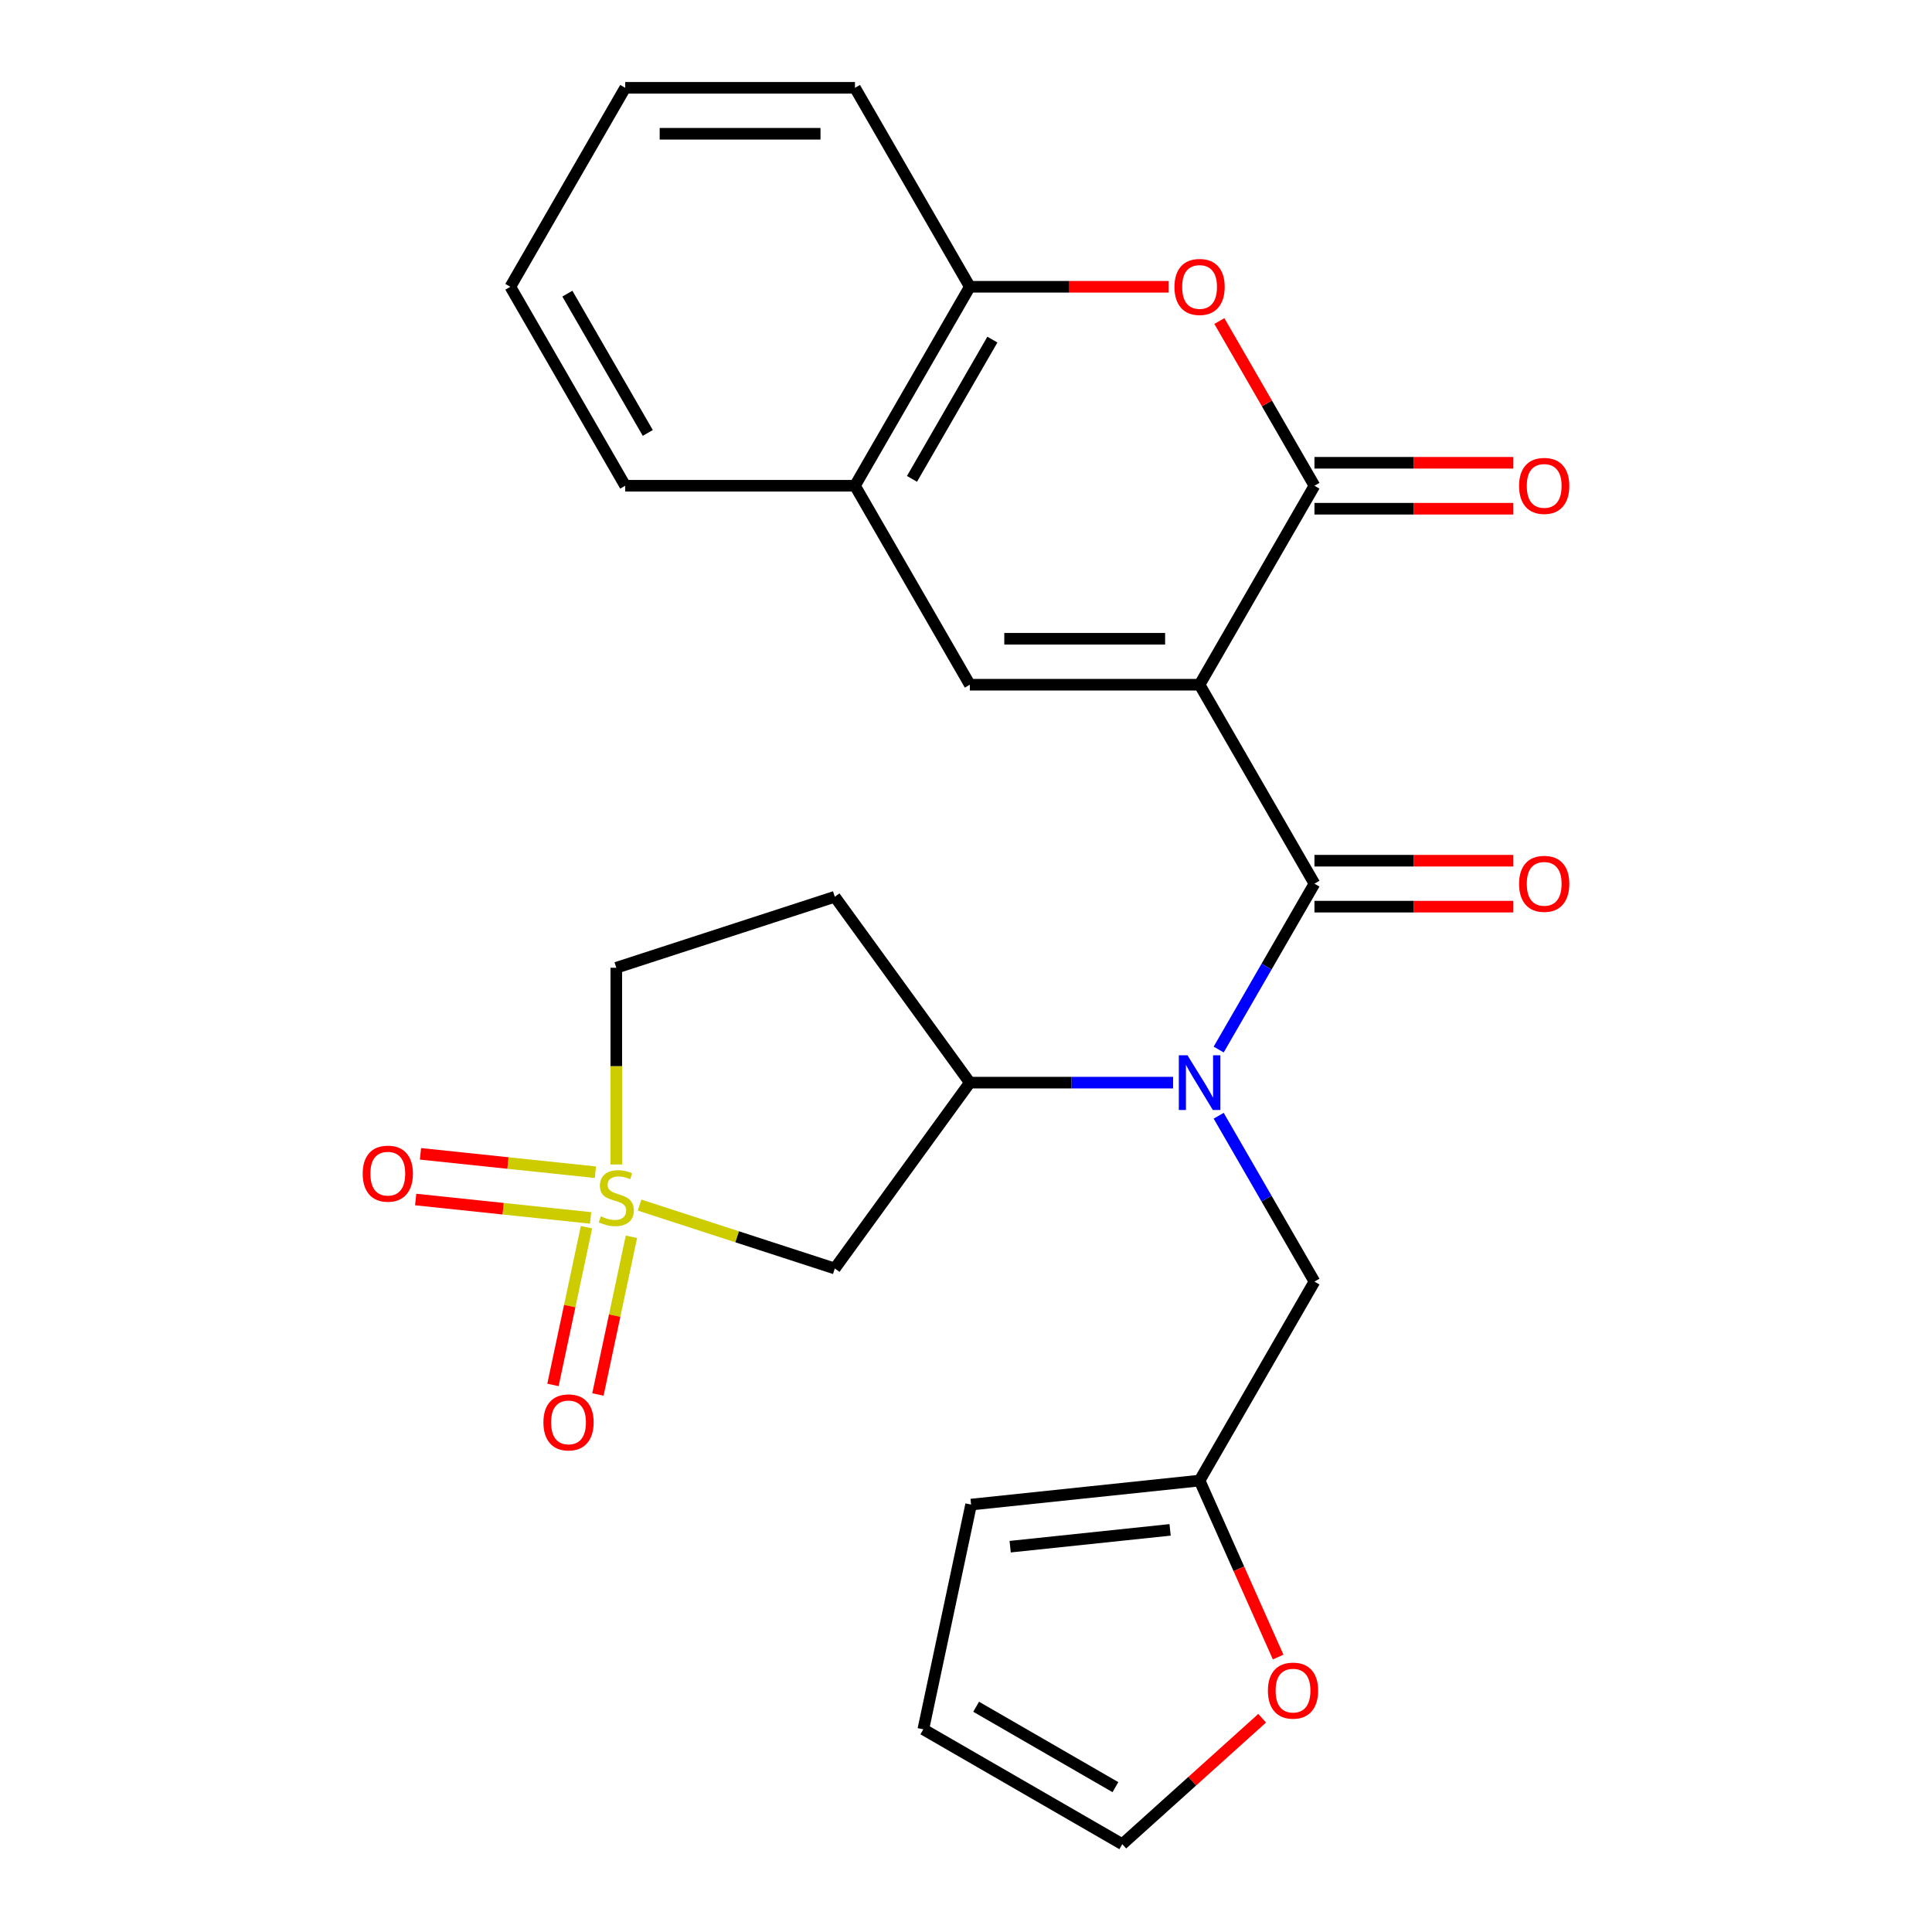 <?xml version='1.0' encoding='iso-8859-1'?>
<svg version='1.1' baseProfile='full'
              xmlns='http://www.w3.org/2000/svg'
                      xmlns:rdkit='http://www.rdkit.org/xml'
                      xmlns:xlink='http://www.w3.org/1999/xlink'
                  xml:space='preserve'
width='1000px' height='1000px' viewBox='0 0 1000 1000'>
<!-- END OF HEADER -->
<rect style='opacity:1.0;fill:#FFFFFF;stroke:none' width='1000' height='1000' x='0' y='0'> </rect>
<path class='bond-1' d='M 620.899,354.406 L 680.357,457.39' style='fill:none;fill-rule:evenodd;stroke:#000000;stroke-width:6px;stroke-linecap:butt;stroke-linejoin:miter;stroke-opacity:1' />
<path class='bond-2' d='M 620.899,354.406 L 680.357,251.422' style='fill:none;fill-rule:evenodd;stroke:#000000;stroke-width:6px;stroke-linecap:butt;stroke-linejoin:miter;stroke-opacity:1' />
<path class='bond-3' d='M 620.899,354.406 L 501.984,354.406' style='fill:none;fill-rule:evenodd;stroke:#000000;stroke-width:6px;stroke-linecap:butt;stroke-linejoin:miter;stroke-opacity:1' />
<path class='bond-3' d='M 603.062,330.623 L 519.821,330.623' style='fill:none;fill-rule:evenodd;stroke:#000000;stroke-width:6px;stroke-linecap:butt;stroke-linejoin:miter;stroke-opacity:1' />
<path class='bond-0' d='M 331.045,623.747 L 381.566,640.163' style='fill:none;fill-rule:evenodd;stroke:#CCCC00;stroke-width:6px;stroke-linecap:butt;stroke-linejoin:miter;stroke-opacity:1' />
<path class='bond-0' d='M 381.566,640.163 L 432.087,656.578' style='fill:none;fill-rule:evenodd;stroke:#000000;stroke-width:6px;stroke-linecap:butt;stroke-linejoin:miter;stroke-opacity:1' />
<path class='bond-12' d='M 303.565,635.212 L 294.89,676.025' style='fill:none;fill-rule:evenodd;stroke:#CCCC00;stroke-width:6px;stroke-linecap:butt;stroke-linejoin:miter;stroke-opacity:1' />
<path class='bond-12' d='M 294.89,676.025 L 286.215,716.839' style='fill:none;fill-rule:evenodd;stroke:#FF0000;stroke-width:6px;stroke-linecap:butt;stroke-linejoin:miter;stroke-opacity:1' />
<path class='bond-12' d='M 326.829,640.156 L 318.153,680.97' style='fill:none;fill-rule:evenodd;stroke:#CCCC00;stroke-width:6px;stroke-linecap:butt;stroke-linejoin:miter;stroke-opacity:1' />
<path class='bond-12' d='M 318.153,680.97 L 309.478,721.784' style='fill:none;fill-rule:evenodd;stroke:#FF0000;stroke-width:6px;stroke-linecap:butt;stroke-linejoin:miter;stroke-opacity:1' />
<path class='bond-13' d='M 308.182,606.738 L 262.911,601.98' style='fill:none;fill-rule:evenodd;stroke:#CCCC00;stroke-width:6px;stroke-linecap:butt;stroke-linejoin:miter;stroke-opacity:1' />
<path class='bond-13' d='M 262.911,601.98 L 217.641,597.222' style='fill:none;fill-rule:evenodd;stroke:#FF0000;stroke-width:6px;stroke-linecap:butt;stroke-linejoin:miter;stroke-opacity:1' />
<path class='bond-13' d='M 305.696,630.391 L 260.425,625.633' style='fill:none;fill-rule:evenodd;stroke:#CCCC00;stroke-width:6px;stroke-linecap:butt;stroke-linejoin:miter;stroke-opacity:1' />
<path class='bond-13' d='M 260.425,625.633 L 215.155,620.874' style='fill:none;fill-rule:evenodd;stroke:#FF0000;stroke-width:6px;stroke-linecap:butt;stroke-linejoin:miter;stroke-opacity:1' />
<path class='bond-28' d='M 318.992,602.738 L 318.992,551.827' style='fill:none;fill-rule:evenodd;stroke:#CCCC00;stroke-width:6px;stroke-linecap:butt;stroke-linejoin:miter;stroke-opacity:1' />
<path class='bond-28' d='M 318.992,551.827 L 318.992,500.916' style='fill:none;fill-rule:evenodd;stroke:#000000;stroke-width:6px;stroke-linecap:butt;stroke-linejoin:miter;stroke-opacity:1' />
<path class='bond-4' d='M 680.357,457.39 L 655.574,500.315' style='fill:none;fill-rule:evenodd;stroke:#000000;stroke-width:6px;stroke-linecap:butt;stroke-linejoin:miter;stroke-opacity:1' />
<path class='bond-4' d='M 655.574,500.315 L 630.791,543.24' style='fill:none;fill-rule:evenodd;stroke:#0000FF;stroke-width:6px;stroke-linecap:butt;stroke-linejoin:miter;stroke-opacity:1' />
<path class='bond-15' d='M 680.357,469.281 L 731.828,469.281' style='fill:none;fill-rule:evenodd;stroke:#000000;stroke-width:6px;stroke-linecap:butt;stroke-linejoin:miter;stroke-opacity:1' />
<path class='bond-15' d='M 731.828,469.281 L 783.299,469.281' style='fill:none;fill-rule:evenodd;stroke:#FF0000;stroke-width:6px;stroke-linecap:butt;stroke-linejoin:miter;stroke-opacity:1' />
<path class='bond-15' d='M 680.357,445.498 L 731.828,445.498' style='fill:none;fill-rule:evenodd;stroke:#000000;stroke-width:6px;stroke-linecap:butt;stroke-linejoin:miter;stroke-opacity:1' />
<path class='bond-15' d='M 731.828,445.498 L 783.299,445.498' style='fill:none;fill-rule:evenodd;stroke:#FF0000;stroke-width:6px;stroke-linecap:butt;stroke-linejoin:miter;stroke-opacity:1' />
<path class='bond-5' d='M 680.357,251.422 L 655.747,208.797' style='fill:none;fill-rule:evenodd;stroke:#000000;stroke-width:6px;stroke-linecap:butt;stroke-linejoin:miter;stroke-opacity:1' />
<path class='bond-5' d='M 655.747,208.797 L 631.137,166.171' style='fill:none;fill-rule:evenodd;stroke:#FF0000;stroke-width:6px;stroke-linecap:butt;stroke-linejoin:miter;stroke-opacity:1' />
<path class='bond-17' d='M 680.357,263.314 L 731.828,263.314' style='fill:none;fill-rule:evenodd;stroke:#000000;stroke-width:6px;stroke-linecap:butt;stroke-linejoin:miter;stroke-opacity:1' />
<path class='bond-17' d='M 731.828,263.314 L 783.299,263.314' style='fill:none;fill-rule:evenodd;stroke:#FF0000;stroke-width:6px;stroke-linecap:butt;stroke-linejoin:miter;stroke-opacity:1' />
<path class='bond-17' d='M 680.357,239.531 L 731.828,239.531' style='fill:none;fill-rule:evenodd;stroke:#000000;stroke-width:6px;stroke-linecap:butt;stroke-linejoin:miter;stroke-opacity:1' />
<path class='bond-17' d='M 731.828,239.531 L 783.299,239.531' style='fill:none;fill-rule:evenodd;stroke:#FF0000;stroke-width:6px;stroke-linecap:butt;stroke-linejoin:miter;stroke-opacity:1' />
<path class='bond-8' d='M 501.984,354.406 L 442.526,251.422' style='fill:none;fill-rule:evenodd;stroke:#000000;stroke-width:6px;stroke-linecap:butt;stroke-linejoin:miter;stroke-opacity:1' />
<path class='bond-7' d='M 607.186,560.373 L 554.585,560.373' style='fill:none;fill-rule:evenodd;stroke:#0000FF;stroke-width:6px;stroke-linecap:butt;stroke-linejoin:miter;stroke-opacity:1' />
<path class='bond-7' d='M 554.585,560.373 L 501.984,560.373' style='fill:none;fill-rule:evenodd;stroke:#000000;stroke-width:6px;stroke-linecap:butt;stroke-linejoin:miter;stroke-opacity:1' />
<path class='bond-11' d='M 630.791,577.506 L 655.574,620.432' style='fill:none;fill-rule:evenodd;stroke:#0000FF;stroke-width:6px;stroke-linecap:butt;stroke-linejoin:miter;stroke-opacity:1' />
<path class='bond-11' d='M 655.574,620.432 L 680.357,663.357' style='fill:none;fill-rule:evenodd;stroke:#000000;stroke-width:6px;stroke-linecap:butt;stroke-linejoin:miter;stroke-opacity:1' />
<path class='bond-26' d='M 604.926,148.438 L 553.455,148.438' style='fill:none;fill-rule:evenodd;stroke:#FF0000;stroke-width:6px;stroke-linecap:butt;stroke-linejoin:miter;stroke-opacity:1' />
<path class='bond-26' d='M 553.455,148.438 L 501.984,148.438' style='fill:none;fill-rule:evenodd;stroke:#000000;stroke-width:6px;stroke-linecap:butt;stroke-linejoin:miter;stroke-opacity:1' />
<path class='bond-6' d='M 432.087,656.578 L 501.984,560.373' style='fill:none;fill-rule:evenodd;stroke:#000000;stroke-width:6px;stroke-linecap:butt;stroke-linejoin:miter;stroke-opacity:1' />
<path class='bond-14' d='M 501.984,560.373 L 432.087,464.169' style='fill:none;fill-rule:evenodd;stroke:#000000;stroke-width:6px;stroke-linecap:butt;stroke-linejoin:miter;stroke-opacity:1' />
<path class='bond-9' d='M 442.526,251.422 L 501.984,148.438' style='fill:none;fill-rule:evenodd;stroke:#000000;stroke-width:6px;stroke-linecap:butt;stroke-linejoin:miter;stroke-opacity:1' />
<path class='bond-9' d='M 472.041,247.866 L 513.662,175.777' style='fill:none;fill-rule:evenodd;stroke:#000000;stroke-width:6px;stroke-linecap:butt;stroke-linejoin:miter;stroke-opacity:1' />
<path class='bond-22' d='M 442.526,251.422 L 323.611,251.422' style='fill:none;fill-rule:evenodd;stroke:#000000;stroke-width:6px;stroke-linecap:butt;stroke-linejoin:miter;stroke-opacity:1' />
<path class='bond-23' d='M 501.984,148.438 L 442.526,45.455' style='fill:none;fill-rule:evenodd;stroke:#000000;stroke-width:6px;stroke-linecap:butt;stroke-linejoin:miter;stroke-opacity:1' />
<path class='bond-10' d='M 620.899,766.341 L 680.357,663.357' style='fill:none;fill-rule:evenodd;stroke:#000000;stroke-width:6px;stroke-linecap:butt;stroke-linejoin:miter;stroke-opacity:1' />
<path class='bond-18' d='M 620.899,766.341 L 641.233,812.012' style='fill:none;fill-rule:evenodd;stroke:#000000;stroke-width:6px;stroke-linecap:butt;stroke-linejoin:miter;stroke-opacity:1' />
<path class='bond-18' d='M 641.233,812.012 L 661.567,857.683' style='fill:none;fill-rule:evenodd;stroke:#FF0000;stroke-width:6px;stroke-linecap:butt;stroke-linejoin:miter;stroke-opacity:1' />
<path class='bond-19' d='M 620.899,766.341 L 502.635,778.771' style='fill:none;fill-rule:evenodd;stroke:#000000;stroke-width:6px;stroke-linecap:butt;stroke-linejoin:miter;stroke-opacity:1' />
<path class='bond-19' d='M 605.646,791.858 L 522.861,800.559' style='fill:none;fill-rule:evenodd;stroke:#000000;stroke-width:6px;stroke-linecap:butt;stroke-linejoin:miter;stroke-opacity:1' />
<path class='bond-16' d='M 432.087,464.169 L 318.992,500.916' style='fill:none;fill-rule:evenodd;stroke:#000000;stroke-width:6px;stroke-linecap:butt;stroke-linejoin:miter;stroke-opacity:1' />
<path class='bond-20' d='M 653.294,889.358 L 617.094,921.952' style='fill:none;fill-rule:evenodd;stroke:#FF0000;stroke-width:6px;stroke-linecap:butt;stroke-linejoin:miter;stroke-opacity:1' />
<path class='bond-20' d='M 617.094,921.952 L 580.895,954.545' style='fill:none;fill-rule:evenodd;stroke:#000000;stroke-width:6px;stroke-linecap:butt;stroke-linejoin:miter;stroke-opacity:1' />
<path class='bond-21' d='M 502.635,778.771 L 477.911,895.088' style='fill:none;fill-rule:evenodd;stroke:#000000;stroke-width:6px;stroke-linecap:butt;stroke-linejoin:miter;stroke-opacity:1' />
<path class='bond-29' d='M 580.895,954.545 L 477.911,895.088' style='fill:none;fill-rule:evenodd;stroke:#000000;stroke-width:6px;stroke-linecap:butt;stroke-linejoin:miter;stroke-opacity:1' />
<path class='bond-29' d='M 577.339,925.03 L 505.25,883.41' style='fill:none;fill-rule:evenodd;stroke:#000000;stroke-width:6px;stroke-linecap:butt;stroke-linejoin:miter;stroke-opacity:1' />
<path class='bond-24' d='M 323.611,251.422 L 264.153,148.438' style='fill:none;fill-rule:evenodd;stroke:#000000;stroke-width:6px;stroke-linecap:butt;stroke-linejoin:miter;stroke-opacity:1' />
<path class='bond-24' d='M 335.289,224.083 L 293.668,151.994' style='fill:none;fill-rule:evenodd;stroke:#000000;stroke-width:6px;stroke-linecap:butt;stroke-linejoin:miter;stroke-opacity:1' />
<path class='bond-27' d='M 442.526,45.455 L 323.611,45.455' style='fill:none;fill-rule:evenodd;stroke:#000000;stroke-width:6px;stroke-linecap:butt;stroke-linejoin:miter;stroke-opacity:1' />
<path class='bond-27' d='M 424.689,69.238 L 341.448,69.238' style='fill:none;fill-rule:evenodd;stroke:#000000;stroke-width:6px;stroke-linecap:butt;stroke-linejoin:miter;stroke-opacity:1' />
<path class='bond-25' d='M 264.153,148.438 L 323.611,45.455' style='fill:none;fill-rule:evenodd;stroke:#000000;stroke-width:6px;stroke-linecap:butt;stroke-linejoin:miter;stroke-opacity:1' />
<path  class='atom-1' d='M 310.992 629.551
Q 311.312 629.671, 312.632 630.231
Q 313.952 630.791, 315.392 631.151
Q 316.872 631.471, 318.312 631.471
Q 320.992 631.471, 322.552 630.191
Q 324.112 628.871, 324.112 626.591
Q 324.112 625.031, 323.312 624.071
Q 322.552 623.111, 321.352 622.591
Q 320.152 622.071, 318.152 621.471
Q 315.632 620.711, 314.112 619.991
Q 312.632 619.271, 311.552 617.751
Q 310.512 616.231, 310.512 613.671
Q 310.512 610.111, 312.912 607.911
Q 315.352 605.711, 320.152 605.711
Q 323.432 605.711, 327.152 607.271
L 326.232 610.351
Q 322.832 608.951, 320.272 608.951
Q 317.512 608.951, 315.992 610.111
Q 314.472 611.231, 314.512 613.191
Q 314.512 614.711, 315.272 615.631
Q 316.072 616.551, 317.192 617.071
Q 318.352 617.591, 320.272 618.191
Q 322.832 618.991, 324.352 619.791
Q 325.872 620.591, 326.952 622.231
Q 328.072 623.831, 328.072 626.591
Q 328.072 630.511, 325.432 632.631
Q 322.832 634.711, 318.472 634.711
Q 315.952 634.711, 314.032 634.151
Q 312.152 633.631, 309.912 632.711
L 310.992 629.551
' fill='#CCCC00'/>
<path  class='atom-5' d='M 614.639 546.213
L 623.919 561.213
Q 624.839 562.693, 626.319 565.373
Q 627.799 568.053, 627.879 568.213
L 627.879 546.213
L 631.639 546.213
L 631.639 574.533
L 627.759 574.533
L 617.799 558.133
Q 616.639 556.213, 615.399 554.013
Q 614.199 551.813, 613.839 551.133
L 613.839 574.533
L 610.159 574.533
L 610.159 546.213
L 614.639 546.213
' fill='#0000FF'/>
<path  class='atom-6' d='M 607.899 148.518
Q 607.899 141.718, 611.259 137.918
Q 614.619 134.118, 620.899 134.118
Q 627.179 134.118, 630.539 137.918
Q 633.899 141.718, 633.899 148.518
Q 633.899 155.398, 630.499 159.318
Q 627.099 163.198, 620.899 163.198
Q 614.659 163.198, 611.259 159.318
Q 607.899 155.438, 607.899 148.518
M 620.899 159.998
Q 625.219 159.998, 627.539 157.118
Q 629.899 154.198, 629.899 148.518
Q 629.899 142.958, 627.539 140.158
Q 625.219 137.318, 620.899 137.318
Q 616.579 137.318, 614.219 140.118
Q 611.899 142.918, 611.899 148.518
Q 611.899 154.238, 614.219 157.118
Q 616.579 159.998, 620.899 159.998
' fill='#FF0000'/>
<path  class='atom-13' d='M 281.268 736.228
Q 281.268 729.428, 284.628 725.628
Q 287.988 721.828, 294.268 721.828
Q 300.548 721.828, 303.908 725.628
Q 307.268 729.428, 307.268 736.228
Q 307.268 743.108, 303.868 747.028
Q 300.468 750.908, 294.268 750.908
Q 288.028 750.908, 284.628 747.028
Q 281.268 743.148, 281.268 736.228
M 294.268 747.708
Q 298.588 747.708, 300.908 744.828
Q 303.268 741.908, 303.268 736.228
Q 303.268 730.668, 300.908 727.868
Q 298.588 725.028, 294.268 725.028
Q 289.948 725.028, 287.588 727.828
Q 285.268 730.628, 285.268 736.228
Q 285.268 741.948, 287.588 744.828
Q 289.948 747.708, 294.268 747.708
' fill='#FF0000'/>
<path  class='atom-14' d='M 187.728 607.481
Q 187.728 600.681, 191.088 596.881
Q 194.448 593.081, 200.728 593.081
Q 207.008 593.081, 210.368 596.881
Q 213.728 600.681, 213.728 607.481
Q 213.728 614.361, 210.328 618.281
Q 206.928 622.161, 200.728 622.161
Q 194.488 622.161, 191.088 618.281
Q 187.728 614.401, 187.728 607.481
M 200.728 618.961
Q 205.048 618.961, 207.368 616.081
Q 209.728 613.161, 209.728 607.481
Q 209.728 601.921, 207.368 599.121
Q 205.048 596.281, 200.728 596.281
Q 196.408 596.281, 194.048 599.081
Q 191.728 601.881, 191.728 607.481
Q 191.728 613.201, 194.048 616.081
Q 196.408 618.961, 200.728 618.961
' fill='#FF0000'/>
<path  class='atom-16' d='M 786.272 457.47
Q 786.272 450.67, 789.632 446.87
Q 792.992 443.07, 799.272 443.07
Q 805.552 443.07, 808.912 446.87
Q 812.272 450.67, 812.272 457.47
Q 812.272 464.35, 808.872 468.27
Q 805.472 472.15, 799.272 472.15
Q 793.032 472.15, 789.632 468.27
Q 786.272 464.39, 786.272 457.47
M 799.272 468.95
Q 803.592 468.95, 805.912 466.07
Q 808.272 463.15, 808.272 457.47
Q 808.272 451.91, 805.912 449.11
Q 803.592 446.27, 799.272 446.27
Q 794.952 446.27, 792.592 449.07
Q 790.272 451.87, 790.272 457.47
Q 790.272 463.19, 792.592 466.07
Q 794.952 468.95, 799.272 468.95
' fill='#FF0000'/>
<path  class='atom-18' d='M 786.272 251.502
Q 786.272 244.702, 789.632 240.902
Q 792.992 237.102, 799.272 237.102
Q 805.552 237.102, 808.912 240.902
Q 812.272 244.702, 812.272 251.502
Q 812.272 258.382, 808.872 262.302
Q 805.472 266.182, 799.272 266.182
Q 793.032 266.182, 789.632 262.302
Q 786.272 258.422, 786.272 251.502
M 799.272 262.982
Q 803.592 262.982, 805.912 260.102
Q 808.272 257.182, 808.272 251.502
Q 808.272 245.942, 805.912 243.142
Q 803.592 240.302, 799.272 240.302
Q 794.952 240.302, 792.592 243.102
Q 790.272 245.902, 790.272 251.502
Q 790.272 257.222, 792.592 260.102
Q 794.952 262.982, 799.272 262.982
' fill='#FF0000'/>
<path  class='atom-19' d='M 656.266 875.056
Q 656.266 868.256, 659.626 864.456
Q 662.986 860.656, 669.266 860.656
Q 675.546 860.656, 678.906 864.456
Q 682.266 868.256, 682.266 875.056
Q 682.266 881.936, 678.866 885.856
Q 675.466 889.736, 669.266 889.736
Q 663.026 889.736, 659.626 885.856
Q 656.266 881.976, 656.266 875.056
M 669.266 886.536
Q 673.586 886.536, 675.906 883.656
Q 678.266 880.736, 678.266 875.056
Q 678.266 869.496, 675.906 866.696
Q 673.586 863.856, 669.266 863.856
Q 664.946 863.856, 662.586 866.656
Q 660.266 869.456, 660.266 875.056
Q 660.266 880.776, 662.586 883.656
Q 664.946 886.536, 669.266 886.536
' fill='#FF0000'/>
</svg>
